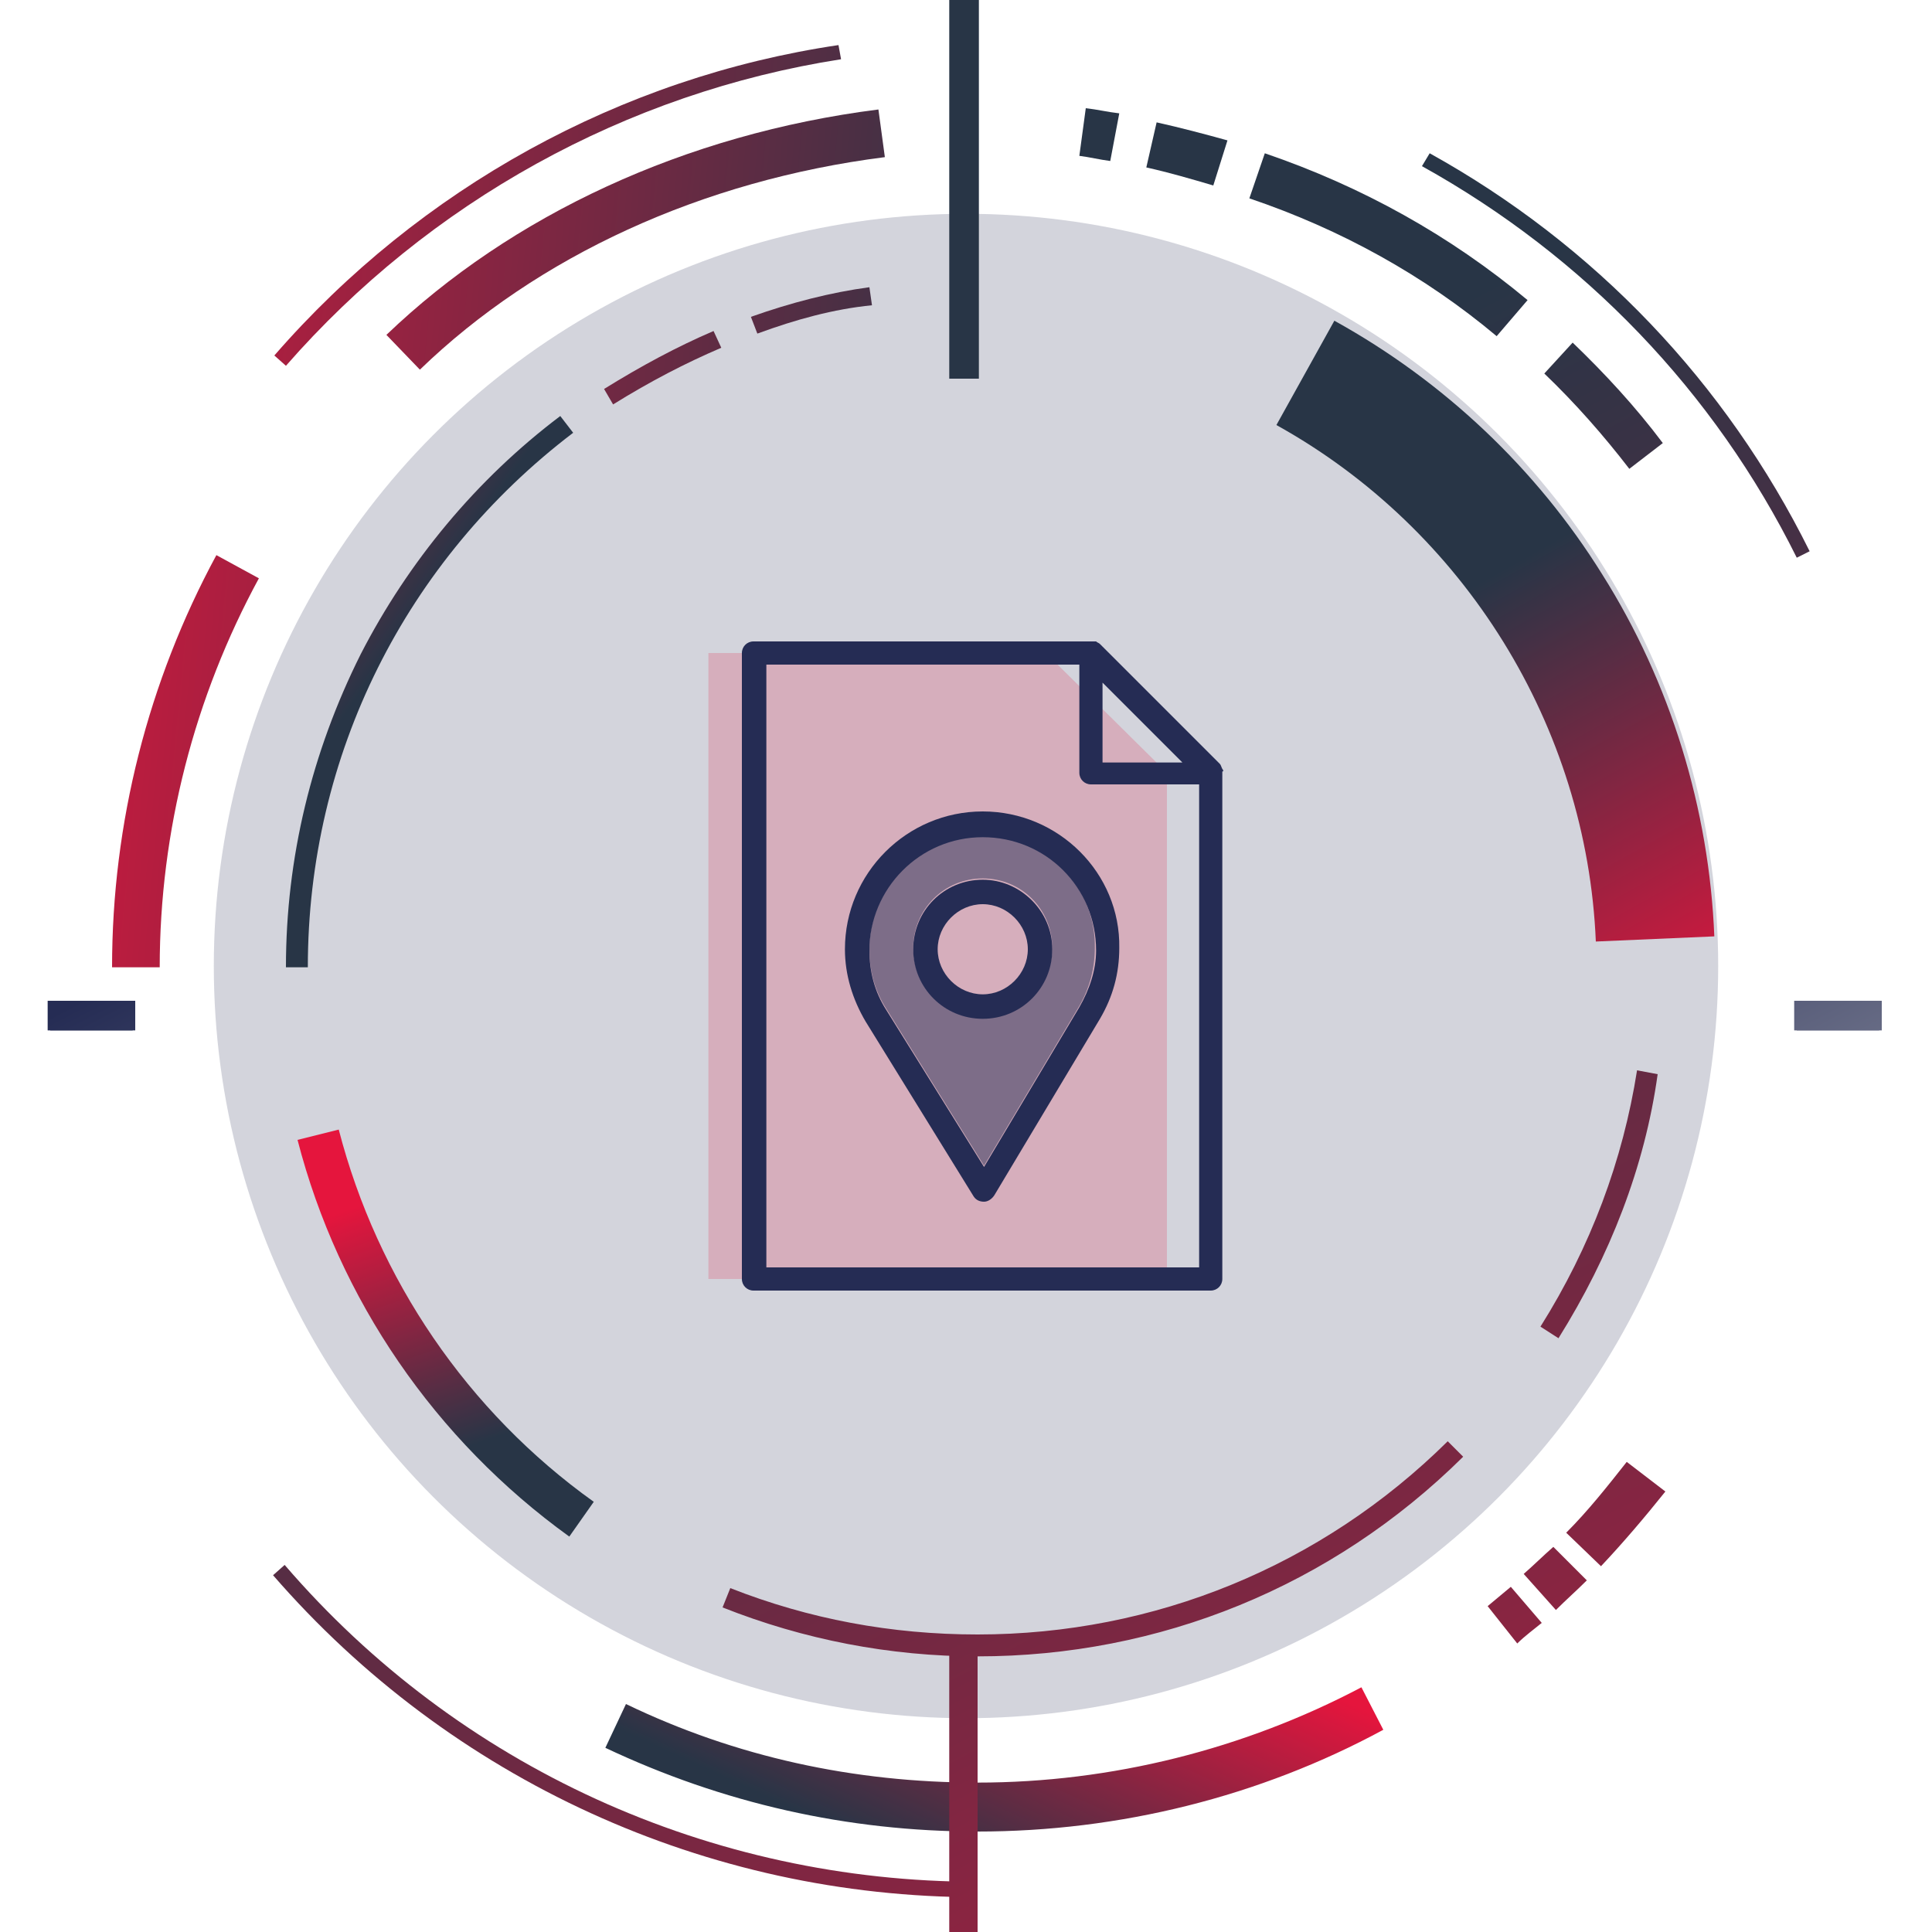 <?xml version="1.0" encoding="utf-8"?>
<!-- Generator: Adobe Illustrator 27.0.0, SVG Export Plug-In . SVG Version: 6.00 Build 0)  -->
<svg version="1.1" id="Capa_1" xmlns="http://www.w3.org/2000/svg" xmlns:xlink="http://www.w3.org/1999/xlink" x="0px" y="0px"
	 viewBox="0 0 150 150" style="enable-background:new 0 0 150 150;" xml:space="preserve">
<style type="text/css">
	.st0{opacity:0.2;fill:#252C54;enable-background:new    ;}
	.st1{fill:url(#SVGID_1_);}
	.st2{fill:url(#SVGID_00000170987027321486540970000017309621523206650754_);}
	.st3{opacity:0.2;fill:#E5153D;enable-background:new    ;}
	.st4{fill:#252C54;}
	.st5{opacity:0.5;fill:#252C54;enable-background:new    ;}
	.st6{fill:url(#SVGID_00000178906687899739608440000000880360364456924032_);}
	.st7{fill:url(#SVGID_00000039817432348303855760000005848093258140283322_);}
	.st8{fill:url(#SVGID_00000044160112765968654150000012487644541507909560_);}
	.st9{fill:url(#SVGID_00000008852386531286574820000011526674479100095651_);}
	.st10{fill:url(#SVGID_00000062893288748743636810000008791594836543230627_);}
	.st11{fill:url(#SVGID_00000129179495368780588710000007521953354794319271_);}
	.st12{fill:url(#SVGID_00000069395988389786853750000016984627454090392971_);}
	.st13{fill:url(#SVGID_00000012459762557463619760000010893080091885520525_);}
	.st14{fill:url(#SVGID_00000028295872500306158150000012618686768899334819_);}
	.st15{fill:url(#SVGID_00000126313029798807282040000010653187576556127417_);}
	.st16{fill:url(#SVGID_00000101102264362788191980000006207982530839739554_);}
	.st17{fill:url(#SVGID_00000076606114272662233550000004774721855280117407_);}
	.st18{fill:url(#SVGID_00000022530316735401401290000012282881239162926766_);}
	.st19{fill:url(#SVGID_00000106116612272316853800000004463729921323718056_);}
	.st20{fill:url(#SVGID_00000090286012855452923880000001180456282480738951_);}
	.st21{fill:url(#SVGID_00000157286344289697064530000003251890973046417805_);}
	.st22{fill:url(#SVGID_00000077292237409205817390000008635706544717657781_);}
	.st23{fill:url(#SVGID_00000085933512993917789250000016224408378118351269_);}
	.st24{fill:url(#SVGID_00000071547022579692634000000001009677684727286957_);}
	.st25{fill:url(#SVGID_00000176003346548306185430000014651799264948261033_);}
	.st26{fill:url(#SVGID_00000124863929655531779650000002082331792368069262_);}
	.st27{fill:url(#SVGID_00000054958440358688621960000000488522031978890162_);}
	.st28{fill:url(#SVGID_00000081612035571677336070000006866754295277274813_);}
	.st29{fill:url(#SVGID_00000171709317741830622710000014121627341650193299_);}
	.st30{fill:url(#SVGID_00000009549656242416728130000016191662272107774892_);}
	.st31{fill:url(#SVGID_00000137840433024297307800000011272554798792190387_);}
	.st32{fill:url(#SVGID_00000145040220954502323470000015909081542821109649_);}
</style>
<circle class="st0" cx="75" cy="75" r="58.4"/>
<linearGradient id="SVGID_1_" gradientUnits="userSpaceOnUse" x1="42.07" y1="837.379" x2="6.549" y2="769.608" gradientTransform="matrix(1 0 0 1 0 -692)">
	<stop  offset="0" style="stop-color:#D9D9D9"/>
	<stop  offset="1" style="stop-color:#252C54"/>
</linearGradient>
<rect x="3.9" y="77.7" class="st1" width="6.6" height="2.3"/>
<linearGradient id="SVGID_00000016035389209565966350000015426060627786498688_" gradientUnits="userSpaceOnUse" x1="166.731" y1="816.509" x2="131.211" y2="748.738" gradientTransform="matrix(1 0 0 1 0 -692)">
	<stop  offset="0" style="stop-color:#D9D9D9"/>
	<stop  offset="1" style="stop-color:#252C54"/>
</linearGradient>
<rect x="139.5" y="77.7" style="fill:url(#SVGID_00000016035389209565966350000015426060627786498688_);" width="6.6" height="2.3"/>
<g>
	<polygon class="st3" points="90.6,99.3 55,99.3 55,50.7 81.2,50.7 90.6,60 	"/>
	<path class="st4" d="M94.9,59.7L94.9,59.7c-0.1-0.2-0.1-0.3-0.2-0.4L85.4,50c-0.1-0.1-0.2-0.1-0.3-0.2H85c-0.1,0-0.2,0-0.2,0
		s0,0-0.1,0H58.5c-0.5,0-0.9,0.4-0.9,0.9v48.6c0,0.5,0.4,0.9,0.9,0.9H94c0.5,0,0.9-0.4,0.9-0.9V60c0,0,0,0,0-0.1
		C95,59.9,95,59.8,94.9,59.7L94.9,59.7z M85.6,53l6.2,6.2h-6.2V53z M93.1,98.4H59.5V51.6h24.3V60c0,0.5,0.4,0.9,0.9,0.9h8.4
		C93.1,60.9,93.1,98.4,93.1,98.4z"/>
	<g>
		<path class="st4" d="M76.3,63c-5.9,0-10.7,4.8-10.7,10.7c0,2,0.6,3.9,1.6,5.6l8.4,13.6c0.2,0.3,0.5,0.4,0.8,0.4s0.6-0.2,0.8-0.5
			l8.2-13.7c1-1.7,1.5-3.5,1.5-5.5C87,67.8,82.2,63,76.3,63L76.3,63z M83.8,78.2l-7.4,12.4l-7.6-12.2c-0.9-1.4-1.3-3-1.3-4.6
			c0-4.8,3.9-8.8,8.8-8.8s8.8,3.9,8.8,8.8C85.1,75.3,84.6,76.8,83.8,78.2L83.8,78.2z"/>
		<path class="st5" d="M76.3,64.9c-4.8,0-8.8,3.9-8.8,8.8c0,1.6,0.4,3.2,1.3,4.6l7.6,12.2l7.4-12.4c0.8-1.4,1.2-2.9,1.2-4.5
			C85.1,68.8,81.1,64.9,76.3,64.9L76.3,64.9z M76.3,79c-3,0-5.4-2.4-5.4-5.4s2.4-5.4,5.4-5.4s5.4,2.4,5.4,5.4S79.2,79,76.3,79z"/>
		<path class="st4" d="M76.3,68.3c-3,0-5.4,2.4-5.4,5.4s2.4,5.4,5.4,5.4s5.4-2.4,5.4-5.4S79.2,68.3,76.3,68.3z M76.3,77.2
			c-1.9,0-3.5-1.6-3.5-3.5s1.6-3.5,3.5-3.5s3.5,1.6,3.5,3.5S78.2,77.2,76.3,77.2z"/>
	</g>
</g>
<g>
	<g>
		<g>
			
				<linearGradient id="SVGID_00000170276293304494016570000017893111324187000477_" gradientUnits="userSpaceOnUse" x1="101.194" y1="-84.776" x2="16.903" y2="76.085" gradientTransform="matrix(1 0 0 -1 0 149.89)">
				<stop  offset="0" style="stop-color:#E5153D"/>
				<stop  offset="1" style="stop-color:#283546"/>
			</linearGradient>
			<path style="fill:url(#SVGID_00000170276293304494016570000017893111324187000477_);" d="M75.9,147.3c-21,0-40.9-9.1-54.7-25
				l0.9-0.8c13.5,15.7,33.1,24.6,53.8,24.6V147.3z"/>
		</g>
		<g>
			
				<linearGradient id="SVGID_00000003067908766473932780000005647963137145725331_" gradientUnits="userSpaceOnUse" x1="205.258" y1="-30.246" x2="120.967" y2="130.614" gradientTransform="matrix(1 0 0 -1 0 149.89)">
				<stop  offset="0" style="stop-color:#E5153D"/>
				<stop  offset="1" style="stop-color:#283546"/>
			</linearGradient>
			<path style="fill:url(#SVGID_00000003067908766473932780000005647963137145725331_);" d="M139.5,43.3
				c-6.4-12.9-16.5-23.4-29.1-30.4l0.6-1c12.8,7.1,23,17.8,29.5,30.9L139.5,43.3z"/>
		</g>
		<g>
			
				<linearGradient id="SVGID_00000111177949802421086220000006602103870672295848_" gradientUnits="userSpaceOnUse" x1="-5.434" y1="138.632" x2="82.075" y2="130.267" gradientTransform="matrix(1 0 0 -1 0 149.89)">
				<stop  offset="0" style="stop-color:#E5153D"/>
				<stop  offset="1" style="stop-color:#283546"/>
			</linearGradient>
			<path style="fill:url(#SVGID_00000111177949802421086220000006602103870672295848_);" d="M22.2,28.4l-0.9-0.8
				C32.6,14.6,48.2,6,65.1,3.5l0.2,1.1C48.6,7.2,33.3,15.7,22.2,28.4z"/>
		</g>
		<g>
			
				<linearGradient id="SVGID_00000076605599003284092060000000476628200028284090_" gradientUnits="userSpaceOnUse" x1="83.045" y1="27.642" x2="72.428" y2="4.478" gradientTransform="matrix(1 0 0 -1 0 149.89)">
				<stop  offset="0" style="stop-color:#E5153D"/>
				<stop  offset="1" style="stop-color:#283546"/>
			</linearGradient>
			<path style="fill:url(#SVGID_00000076605599003284092060000000476628200028284090_);" d="M75.9,142.2c-10.1,0-19.8-2.2-28.9-6.5
				l1.6-3.4c8.5,4.1,17.7,6.1,27.3,6.1c10.4,0,20.7-2.6,29.8-7.4l1.7,3.3C97.8,139.5,86.9,142.2,75.9,142.2z"/>
		</g>
		<g>
			
				<linearGradient id="SVGID_00000113311846704404048190000007816116727159358611_" gradientUnits="userSpaceOnUse" x1="106.5" y1="17.19" x2="106.5" y2="17.19" gradientTransform="matrix(1 0 0 -1 0 149.89)">
				<stop  offset="0" style="stop-color:#E5153D"/>
				<stop  offset="1" style="stop-color:#283546"/>
			</linearGradient>
			<path style="fill:url(#SVGID_00000113311846704404048190000007816116727159358611_);" d="M106.5,132.7"/>
		</g>
		<g>
			
				<linearGradient id="SVGID_00000051347908619332201220000011741506049931473077_" gradientUnits="userSpaceOnUse" x1="159.007" y1="-54.482" x2="74.716" y2="106.379" gradientTransform="matrix(1 0 0 -1 0 149.89)">
				<stop  offset="0" style="stop-color:#E5153D"/>
				<stop  offset="1" style="stop-color:#283546"/>
			</linearGradient>
			<path style="fill:url(#SVGID_00000051347908619332201220000011741506049931473077_);" d="M117.8,127.6l-2.3-2.9
				c0.6-0.5,1.2-1,1.8-1.5l2.4,2.8C119.1,126.5,118.4,127,117.8,127.6z"/>
		</g>
		<g>
			
				<linearGradient id="SVGID_00000035521898103574427600000009555691858866198439_" gradientUnits="userSpaceOnUse" x1="162.671" y1="-52.562" x2="78.38" y2="108.299" gradientTransform="matrix(1 0 0 -1 0 149.89)">
				<stop  offset="0" style="stop-color:#E5153D"/>
				<stop  offset="1" style="stop-color:#283546"/>
			</linearGradient>
			<path style="fill:url(#SVGID_00000035521898103574427600000009555691858866198439_);" d="M120.8,125l-2.5-2.8
				c0.8-0.7,1.5-1.4,2.3-2.1l2.6,2.6C122.4,123.5,121.6,124.2,120.8,125z"/>
		</g>
		<g>
			
				<linearGradient id="SVGID_00000165196806627511555030000005217286716512436911_" gradientUnits="userSpaceOnUse" x1="168.434" y1="-49.542" x2="84.143" y2="111.32" gradientTransform="matrix(1 0 0 -1 0 149.89)">
				<stop  offset="0" style="stop-color:#E5153D"/>
				<stop  offset="1" style="stop-color:#283546"/>
			</linearGradient>
			<path style="fill:url(#SVGID_00000165196806627511555030000005217286716512436911_);" d="M124.3,121.6l-2.7-2.6
				c1.7-1.7,3.2-3.6,4.7-5.5l3,2.3C127.7,117.8,126,119.8,124.3,121.6z"/>
		</g>
		<g>
			
				<linearGradient id="SVGID_00000092458379699611596010000010307763916336992386_" gradientUnits="userSpaceOnUse" x1="202.922" y1="-31.47" x2="118.63" y2="129.391" gradientTransform="matrix(1 0 0 -1 0 149.89)">
				<stop  offset="0" style="stop-color:#E5153D"/>
				<stop  offset="1" style="stop-color:#283546"/>
			</linearGradient>
			<path style="fill:url(#SVGID_00000092458379699611596010000010307763916336992386_);" d="M126.5,36.4c-2-2.6-4.2-5.1-6.6-7.4
				l2.2-2.4c2.5,2.4,4.9,5,7,7.8L126.5,36.4z"/>
		</g>
		<g>
			
				<linearGradient id="SVGID_00000084502456712569218420000001747910408228921779_" gradientUnits="userSpaceOnUse" x1="121" y1="121.99" x2="121" y2="121.99" gradientTransform="matrix(1 0 0 -1 0 149.89)">
				<stop  offset="0" style="stop-color:#E5153D"/>
				<stop  offset="1" style="stop-color:#283546"/>
			</linearGradient>
			<path style="fill:url(#SVGID_00000084502456712569218420000001747910408228921779_);" d="M121,27.9"/>
		</g>
		<g>
			
				<linearGradient id="SVGID_00000146496991582240118550000015838085478034777763_" gradientUnits="userSpaceOnUse" x1="194.897" y1="-35.676" x2="110.606" y2="125.185" gradientTransform="matrix(1 0 0 -1 0 149.89)">
				<stop  offset="0" style="stop-color:#E5153D"/>
				<stop  offset="1" style="stop-color:#283546"/>
			</linearGradient>
			<path style="fill:url(#SVGID_00000146496991582240118550000015838085478034777763_);" d="M116.2,26.1
				c-5.6-4.7-12.1-8.3-19.2-10.7l1.2-3.5c7.6,2.6,14.4,6.4,20.4,11.4L116.2,26.1z"/>
		</g>
		<g>
			
				<linearGradient id="SVGID_00000101785272471602567000000014189993419377793431_" gradientUnits="userSpaceOnUse" x1="185.66" y1="-40.515" x2="101.37" y2="120.345" gradientTransform="matrix(1 0 0 -1 0 149.89)">
				<stop  offset="0" style="stop-color:#E5153D"/>
				<stop  offset="1" style="stop-color:#283546"/>
			</linearGradient>
			<path style="fill:url(#SVGID_00000101785272471602567000000014189993419377793431_);" d="M94.2,14.4c-1.7-0.5-3.4-1-5.2-1.4
				l0.8-3.5c1.8,0.4,3.7,0.9,5.5,1.4L94.2,14.4z"/>
		</g>
		<g>
			
				<linearGradient id="SVGID_00000049218411086101589180000005930430253443619768_" gradientUnits="userSpaceOnUse" x1="180.942" y1="-42.988" x2="96.651" y2="117.873" gradientTransform="matrix(1 0 0 -1 0 149.89)">
				<stop  offset="0" style="stop-color:#E5153D"/>
				<stop  offset="1" style="stop-color:#283546"/>
			</linearGradient>
			<path style="fill:url(#SVGID_00000049218411086101589180000005930430253443619768_);" d="M86.2,12.5c-0.8-0.1-1.6-0.3-2.4-0.4
				l0.5-3.7c0.9,0.1,1.7,0.3,2.6,0.4L86.2,12.5z"/>
		</g>
		<g>
			
				<linearGradient id="SVGID_00000039843280582397644030000000497264696838718081_" gradientUnits="userSpaceOnUse" x1="-5.624" y1="136.645" x2="81.885" y2="128.28" gradientTransform="matrix(1 0 0 -1 0 149.89)">
				<stop  offset="0" style="stop-color:#E5153D"/>
				<stop  offset="1" style="stop-color:#283546"/>
			</linearGradient>
			<path style="fill:url(#SVGID_00000039843280582397644030000000497264696838718081_);" d="M32.6,28.7L30,26
				c9.7-9.3,23.2-15.6,38.2-17.5l0.5,3.7C54.5,14,41.7,19.9,32.6,28.7z"/>
		</g>
		<g>
			
				<linearGradient id="SVGID_00000164472466157470722890000014053913738975361440_" gradientUnits="userSpaceOnUse" x1="-9.801" y1="92.945" x2="77.707" y2="84.581" gradientTransform="matrix(1 0 0 -1 0 149.89)">
				<stop  offset="0" style="stop-color:#E5153D"/>
				<stop  offset="1" style="stop-color:#283546"/>
			</linearGradient>
			<path style="fill:url(#SVGID_00000164472466157470722890000014053913738975361440_);" d="M12.4,75.1H8.7c0-11.2,2.8-22.2,8.1-32
				l3.3,1.8C15.1,54.1,12.4,64.5,12.4,75.1z"/>
		</g>
		<g>
			
				<linearGradient id="SVGID_00000142896376969393729350000001924002323251759541_" gradientUnits="userSpaceOnUse" x1="30.994" y1="57.351" x2="37.751" y2="38.048" gradientTransform="matrix(1 0 0 -1 0 149.89)">
				<stop  offset="0" style="stop-color:#E5153D"/>
				<stop  offset="1" style="stop-color:#283546"/>
			</linearGradient>
			<path style="fill:url(#SVGID_00000142896376969393729350000001924002323251759541_);" d="M44.2,119.3
				c-10.4-7.5-17.9-18.4-21.1-30.8l3.2-0.8c3,11.6,10,21.9,19.8,28.9L44.2,119.3z"/>
		</g>
		<g>
			
				<linearGradient id="SVGID_00000147189098577816623190000006512068586528743070_" gradientUnits="userSpaceOnUse" x1="41.4" y1="26.69" x2="41.4" y2="26.69" gradientTransform="matrix(1 0 0 -1 0 149.89)">
				<stop  offset="0" style="stop-color:#E5153D"/>
				<stop  offset="1" style="stop-color:#283546"/>
			</linearGradient>
			<path style="fill:url(#SVGID_00000147189098577816623190000006512068586528743070_);" d="M41.4,123.2"/>
		</g>
		<g>
			
				<linearGradient id="SVGID_00000119808974564095420120000001063297074733190020_" gradientUnits="userSpaceOnUse" x1="135.943" y1="-66.567" x2="51.653" y2="94.293" gradientTransform="matrix(1 0 0 -1 0 149.89)">
				<stop  offset="0" style="stop-color:#E5153D"/>
				<stop  offset="1" style="stop-color:#283546"/>
			</linearGradient>
			<path style="fill:url(#SVGID_00000119808974564095420120000001063297074733190020_);" d="M75.9,128.6c-6.8,0-13.5-1.3-19.8-3.8
				l0.6-1.5c6.1,2.4,12.5,3.6,19.2,3.6c13.7,0,26.7-5.3,36.5-15l1.2,1.2C103.4,123.2,90,128.6,75.9,128.6z"/>
		</g>
		<g>
			
				<linearGradient id="SVGID_00000125579661191729143820000018196865995035190943_" gradientUnits="userSpaceOnUse" x1="177.364" y1="-44.863" x2="93.073" y2="115.998" gradientTransform="matrix(1 0 0 -1 0 149.89)">
				<stop  offset="0" style="stop-color:#E5153D"/>
				<stop  offset="1" style="stop-color:#283546"/>
			</linearGradient>
			<path style="fill:url(#SVGID_00000125579661191729143820000018196865995035190943_);" d="M121,103.9l-1.4-0.9
				c3.9-6.2,6.4-12.9,7.5-19.9l1.6,0.3C127.7,90.6,125,97.5,121,103.9z"/>
		</g>
		<g>
			
				<linearGradient id="SVGID_00000029030880373599578470000003792853998704715655_" gradientUnits="userSpaceOnUse" x1="134.574" y1="70.37" x2="115.271" y2="104.874" gradientTransform="matrix(1 0 0 -1 0 149.89)">
				<stop  offset="0" style="stop-color:#E5153D"/>
				<stop  offset="1" style="stop-color:#283546"/>
			</linearGradient>
			<path style="fill:url(#SVGID_00000029030880373599578470000003792853998704715655_);" d="M123.9,73.1
				c-0.7-16.7-10.2-32-24.8-40.1l4.5-8.1c8.5,4.7,15.7,11.5,20.8,19.7c5.3,8.4,8.3,18.2,8.7,28.1L123.9,73.1z"/>
		</g>
		<g>
			
				<linearGradient id="SVGID_00000008118260718039629230000017813992414567747212_" gradientUnits="userSpaceOnUse" x1="-6.029" y1="132.403" x2="81.479" y2="124.038" gradientTransform="matrix(1 0 0 -1 0 149.89)">
				<stop  offset="0" style="stop-color:#E5153D"/>
				<stop  offset="1" style="stop-color:#283546"/>
			</linearGradient>
			<path style="fill:url(#SVGID_00000008118260718039629230000017813992414567747212_);" d="M58.8,25.9l-0.5-1.3
				c3.1-1.1,6.2-1.9,9.2-2.3l0.2,1.4C64.7,24,61.8,24.8,58.8,25.9z"/>
		</g>
		<g>
			
				<linearGradient id="SVGID_00000115506269601284643980000008614746794346579640_" gradientUnits="userSpaceOnUse" x1="-6.556" y1="126.889" x2="80.952" y2="118.525" gradientTransform="matrix(1 0 0 -1 0 149.89)">
				<stop  offset="0" style="stop-color:#E5153D"/>
				<stop  offset="1" style="stop-color:#283546"/>
			</linearGradient>
			<path style="fill:url(#SVGID_00000115506269601284643980000008614746794346579640_);" d="M47.6,31.4l-0.7-1.2
				c2.9-1.8,5.7-3.3,8.5-4.5L56,27C53.2,28.2,50.5,29.6,47.6,31.4z"/>
		</g>
		<g>
			
				<linearGradient id="SVGID_00000175309160807119503070000009296400833046057105_" gradientUnits="userSpaceOnUse" x1="10.641" y1="111.623" x2="29.622" y2="98.433" gradientTransform="matrix(1 0 0 -1 0 149.89)">
				<stop  offset="0" style="stop-color:#E5153D"/>
				<stop  offset="1" style="stop-color:#283546"/>
			</linearGradient>
			<path style="fill:url(#SVGID_00000175309160807119503070000009296400833046057105_);" d="M23.9,75.1h-1.7c0-8.5,2-16.7,5.8-24.3
				c3.7-7.2,9-13.6,15.5-18.5l1,1.3C31.5,43.5,23.9,58.6,23.9,75.1z"/>
		</g>
		<g>
			
				<linearGradient id="SVGID_00000157307125642704661750000001020504486357827477_" gradientUnits="userSpaceOnUse" x1="119.733" y1="-75.061" x2="35.443" y2="85.8" gradientTransform="matrix(1 0 0 -1 0 149.89)">
				<stop  offset="0" style="stop-color:#E5153D"/>
				<stop  offset="1" style="stop-color:#283546"/>
			</linearGradient>
			<polygon style="fill:url(#SVGID_00000157307125642704661750000001020504486357827477_);" points="75.9,150 73.7,150 73.7,128.4 
				75.9,128.4 			"/>
		</g>
		<g>
			
				<linearGradient id="SVGID_00000042731036656861610020000010055247348957477292_" gradientUnits="userSpaceOnUse" x1="170.957" y1="-48.22" x2="86.666" y2="112.641" gradientTransform="matrix(1 0 0 -1 0 149.89)">
				<stop  offset="0" style="stop-color:#E5153D"/>
				<stop  offset="1" style="stop-color:#283546"/>
			</linearGradient>
			<polygon style="fill:url(#SVGID_00000042731036656861610020000010055247348957477292_);" points="76,29.4 73.7,29.4 73.7,0 76,0 
							"/>
		</g>
	</g>
	<g>
		
			<linearGradient id="SVGID_00000029761041448930411410000008051516333586390972_" gradientUnits="userSpaceOnUse" x1="41.863" y1="4.507" x2="6.35" y2="72.281" gradientTransform="matrix(1 0 0 -1 0 149.89)">
			<stop  offset="0" style="stop-color:#D9D9D9"/>
			<stop  offset="1" style="stop-color:#252C54"/>
		</linearGradient>
		<polygon style="fill:url(#SVGID_00000029761041448930411410000008051516333586390972_);" points="3.7,80 3.7,77.7 10.3,77.7 
			10.3,80 		"/>
	</g>
	<g>
		
			<linearGradient id="SVGID_00000059297708762189215260000015640746627317659028_" gradientUnits="userSpaceOnUse" x1="166.526" y1="25.379" x2="131.013" y2="93.153" gradientTransform="matrix(1 0 0 -1 0 149.89)">
			<stop  offset="0" style="stop-color:#D9D9D9"/>
			<stop  offset="1" style="stop-color:#252C54"/>
		</linearGradient>
		<polygon style="fill:url(#SVGID_00000059297708762189215260000015640746627317659028_);" points="139.3,80 139.3,77.7 145.9,77.7 
			145.9,80 		"/>
	</g>
</g>
</svg>
